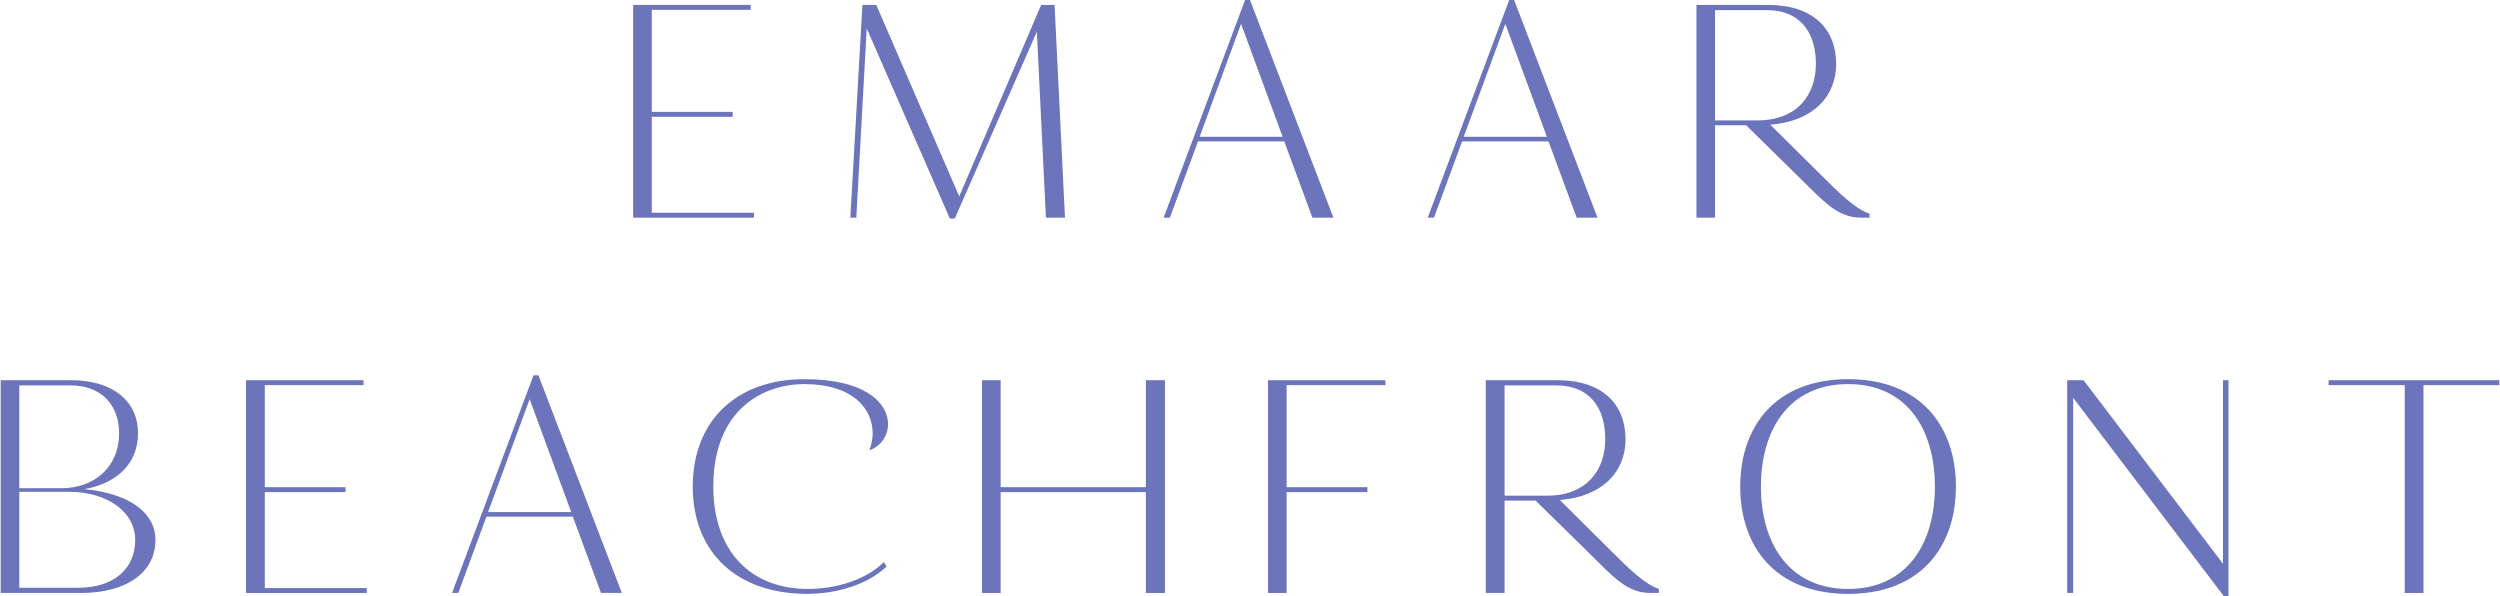 <svg width="2130" height="508" viewBox="0 0 2130 508" fill="none" xmlns="http://www.w3.org/2000/svg">
<g clip-path="url(#clip0_102_5)">
<path d="M642.382 185.454H539.457V4.189H639.59V8.378H555.321V95.329H624.234V99.518H555.321V181.265H642.382V185.454Z" fill="#6C74BB"/>
<path d="M883.389 27.038L813.46 186.216H809.272L738.455 24.245L729.571 185.454H724.495L734.774 4.189H746.577L817.267 167.302L887.069 4.189H898.491L907.375 185.454H891.13L883.389 27.038Z" fill="#6C74BB"/>
<path d="M1020.71 120.463L996.721 185.454H991.391L1060.81 0H1065L1136.07 185.454H1118.18L1094.19 120.463H1020.71ZM1057.38 20.31L1022.1 116.528H1092.79L1057.38 20.31Z" fill="#6C74BB"/>
<path d="M1245.72 120.463L1221.74 185.454H1216.41L1285.83 0H1290.02L1361.09 185.454H1343.32L1319.33 120.463H1245.72ZM1282.53 20.31L1247.12 116.528H1317.94L1282.53 20.31Z" fill="#6C74BB"/>
<path d="M1551.58 149.15C1567.45 165.018 1581.03 178.219 1592.83 182.027V185.454H1585.85C1565.54 185.454 1554.37 172.253 1530.89 149.15L1487.74 106.754H1461.22V185.454H1445.36V4.189H1506.4C1544.86 4.189 1564.4 24.753 1564.4 54.583C1564.4 81.112 1546 103.199 1508.3 106.246L1551.58 149.15ZM1497.52 102.565C1530.89 102.565 1547.14 81.112 1547.14 54.329C1547.14 26.784 1532.93 8.632 1505.51 8.632H1461.22V102.565H1497.52Z" fill="#6C74BB"/>
<path d="M60.49 323.942C96.533 323.942 117.6 342.094 117.6 369.131C117.6 393.884 100.975 411.528 71.912 416.733C109.859 420.414 132.449 436.535 132.449 460.018C132.449 487.309 108.463 505.207 68.866 505.207H0.587V323.942H60.49ZM16.451 415.971H52.114C80.923 415.971 101.483 397.311 101.483 369.385C101.483 344.506 85.872 328.385 60.236 328.385H16.451V415.971ZM16.451 500.764H66.709C97.041 500.764 115.189 484.517 115.189 460.018C115.189 435.519 90.314 419.017 59.094 419.017H16.451V500.764Z" fill="#6C74BB"/>
<path d="M312.538 505.207H209.612V323.942H309.746V328.131H225.603V415.082H294.389V419.271H225.603V501.018H312.538V505.207Z" fill="#6C74BB"/>
<path d="M414.448 440.216L390.462 505.207H385.131L454.552 319.753H458.74L529.811 505.207H512.044L488.057 440.216H414.448ZM451.253 340.063L415.844 436.281H486.661L451.253 340.063Z" fill="#6C74BB"/>
<path d="M756.604 361.261C756.604 371.289 750.512 380.302 740.74 383.602C742.389 378.906 743.532 374.082 743.532 369.385C743.532 347.933 726.272 327.242 685.279 327.242C650.378 327.242 607.736 348.695 607.736 414.575C607.736 469.157 639.21 501.78 688.325 501.78C712.057 501.78 737.44 494.291 753.05 478.932L755.461 482.613C739.09 498.226 712.565 505.969 687.436 505.969C628.676 505.969 590.222 471.442 590.222 414.575C590.222 358.215 627.788 323.053 685.279 323.053C738.201 323.053 756.604 343.998 756.604 361.261Z" fill="#6C74BB"/>
<path d="M992.533 505.207H976.288V419.271H852.549V505.207H836.685V323.942H852.549V415.082H976.288V323.942H992.533V505.207Z" fill="#6C74BB"/>
<path d="M1096.22 415.082H1165.01V419.271H1096.22V505.207H1080.36V323.942H1180.36V328.131H1096.22V415.082Z" fill="#6C74BB"/>
<path d="M1372.13 468.903C1387.99 484.77 1401.7 497.972 1413.37 501.78V505.207H1406.39C1386.09 505.207 1374.92 492.006 1351.57 468.903L1308.29 426.507H1281.89V505.207H1265.9V323.942H1326.95C1365.53 323.942 1384.95 344.633 1384.95 374.336C1384.95 400.865 1366.54 422.952 1328.98 425.999L1372.13 468.903ZM1318.06 422.318C1351.57 422.318 1367.69 400.865 1367.69 374.082C1367.69 346.537 1353.47 328.385 1326.19 328.385H1281.89V422.318H1318.06Z" fill="#6C74BB"/>
<path d="M1666.44 414.575C1666.44 465.603 1636.61 505.969 1574.68 505.969C1512.49 505.969 1482.67 465.603 1482.67 414.575C1482.67 363.546 1512.49 323.053 1574.68 323.053C1636.61 323.053 1666.44 363.546 1666.44 414.575ZM1500.31 414.575C1500.31 463.318 1524.55 501.78 1574.68 501.78C1624.56 501.78 1648.54 463.318 1648.54 414.575C1648.54 365.704 1624.56 327.242 1574.68 327.242C1524.55 327.242 1500.31 365.704 1500.31 414.575Z" fill="#6C74BB"/>
<path d="M1894.75 508L1766.32 338.92V505.207H1761.24V323.942H1775.2L1893.99 480.328V323.942H1898.69V508H1894.75Z" fill="#6C74BB"/>
<path d="M2129.41 323.942V328.131H2064.81V505.207H2048.82V328.131H1983.97V323.942H2129.41Z" fill="#6C74BB"/>
</g>
<defs>
<clipPath id="clip0_102_5">
<rect width="2130" height="508" fill="white"/>
</clipPath>
</defs>
</svg>
